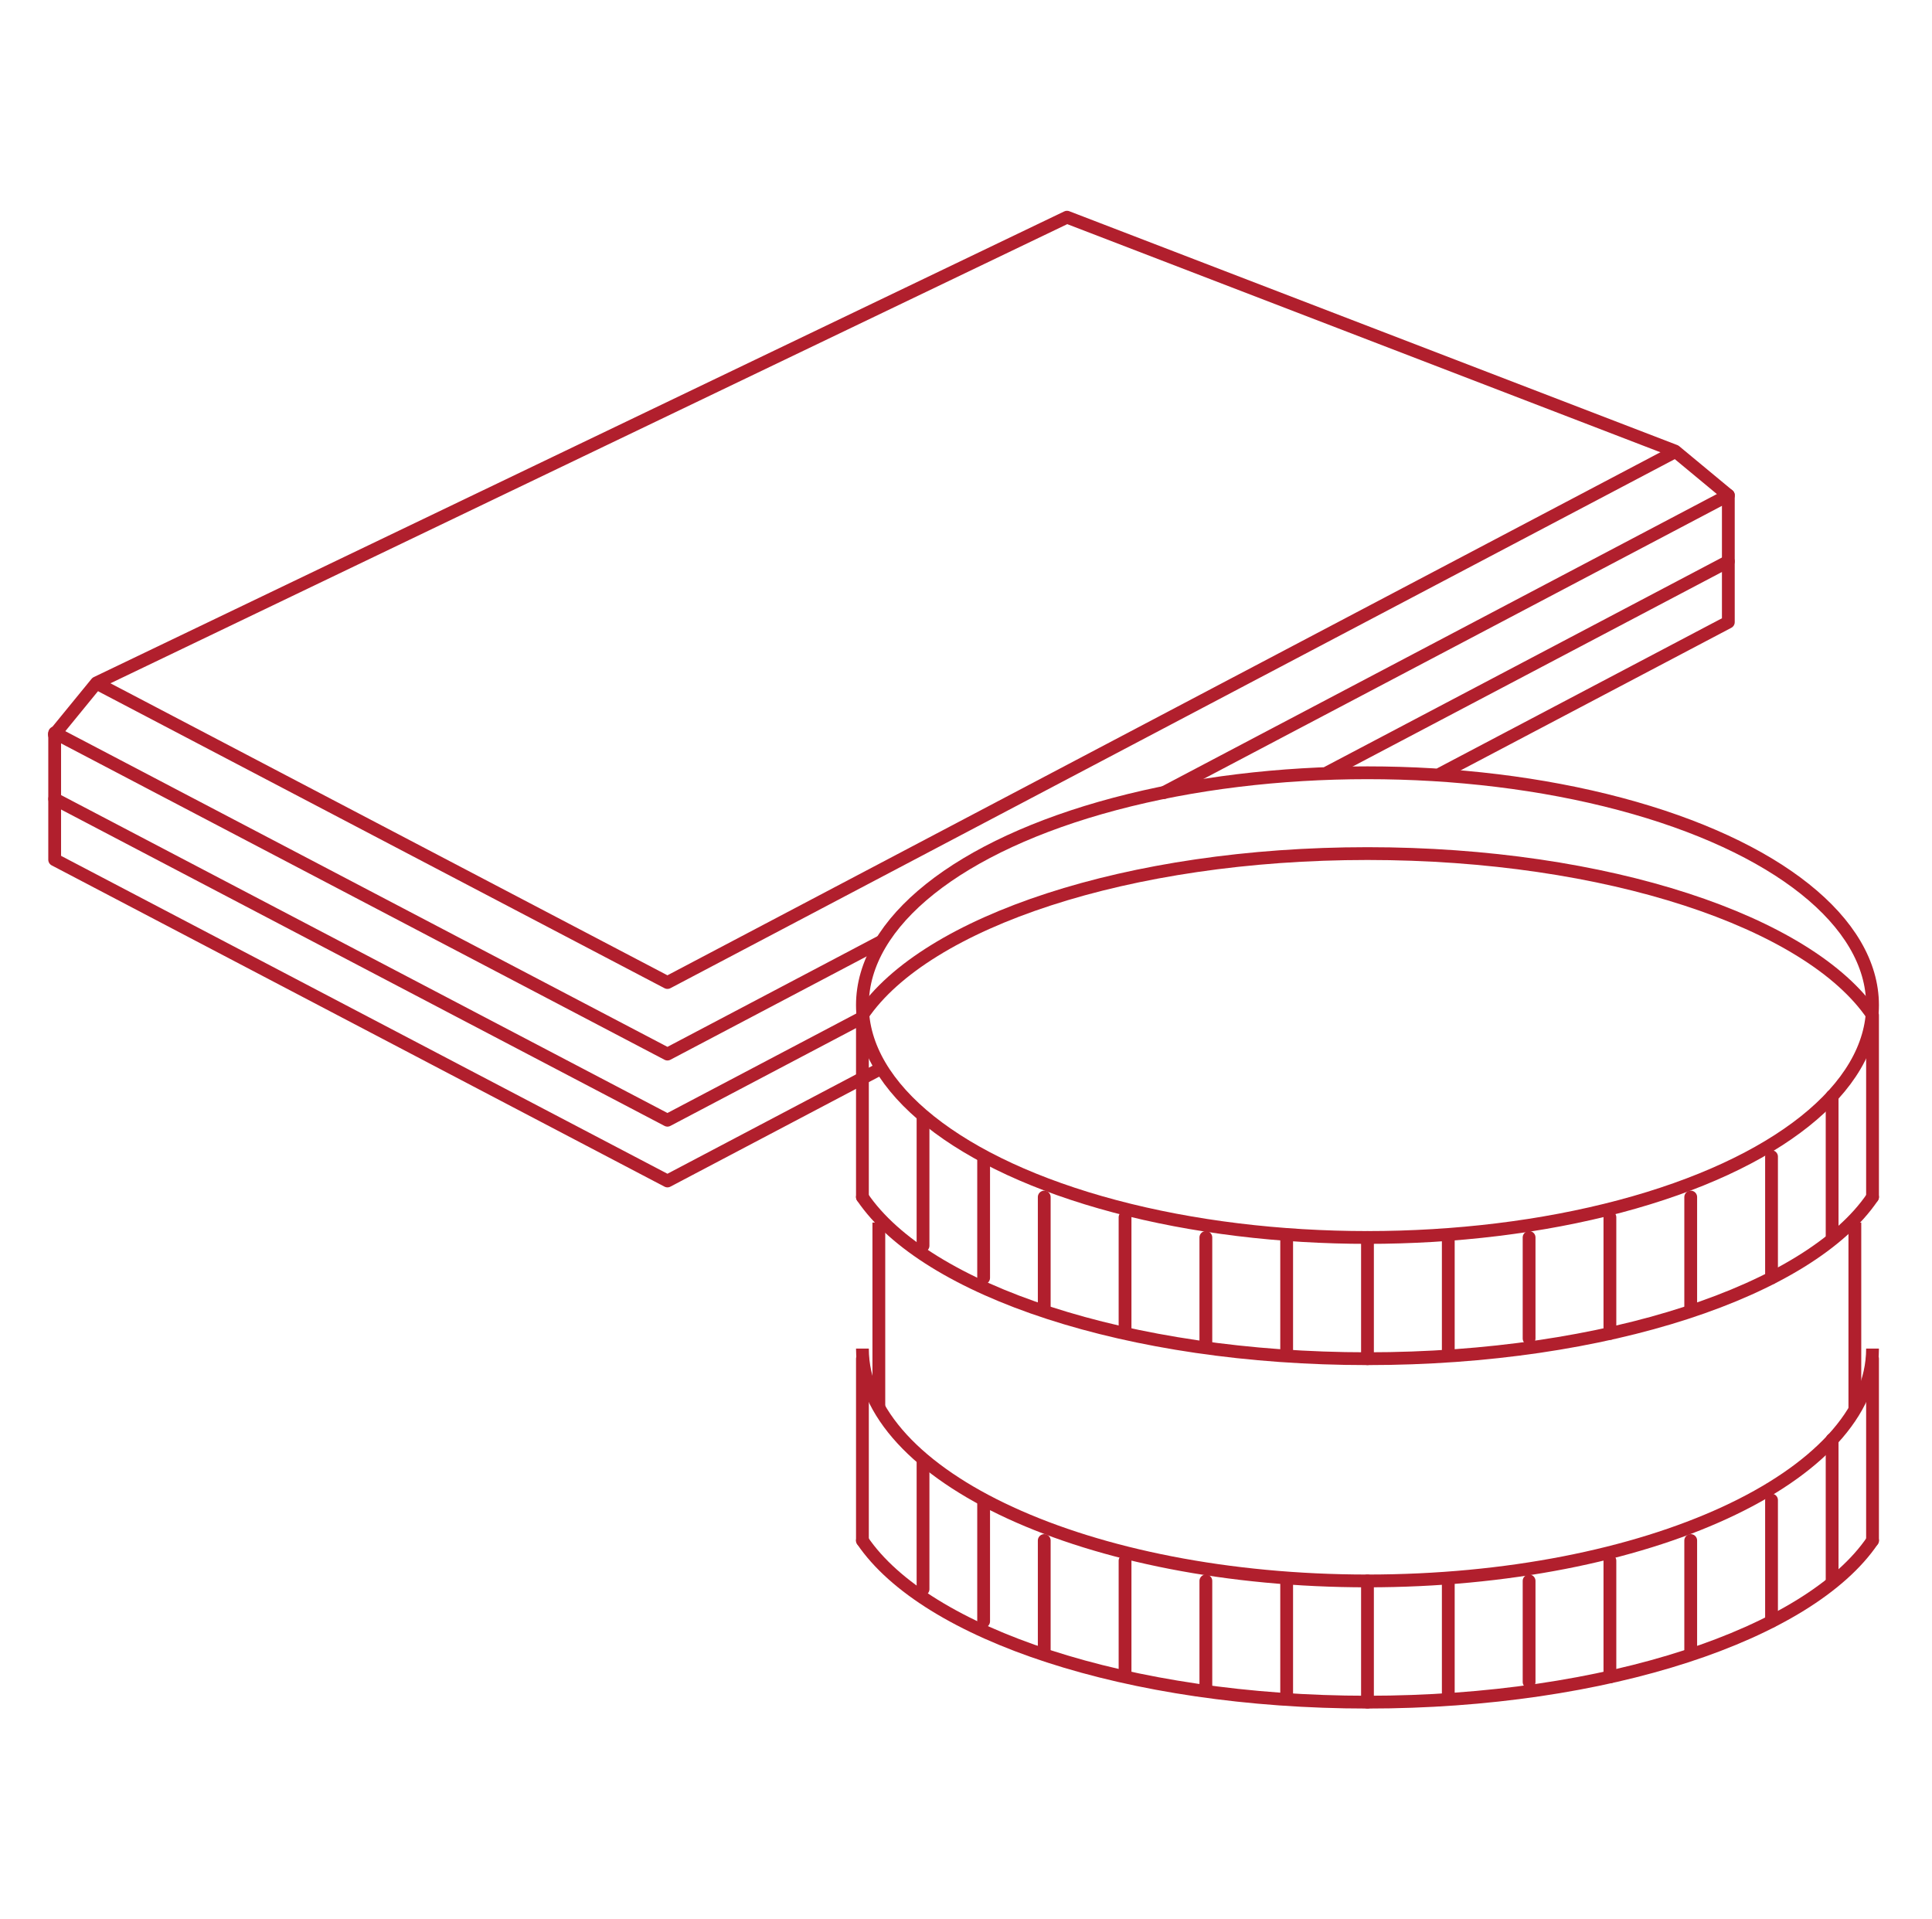 <svg fill="none" height="150" viewBox="0 0 151 150" width="151" xmlns="http://www.w3.org/2000/svg"><g stroke="#b11f2d"><ellipse cx="106.878" cy="78.552" rx="39.474" ry="18.158"/><path d="m146.352 105.395c0 10.028-17.673 18.157-39.474 18.157-21.8 0-39.473-8.129-39.473-18.157"/><path d="m146.352 79.341c-4.951-7.296-20.75-12.632-39.474-12.632-18.723 0-34.522 5.335-39.473 12.632"/><path d="m146.352 93.552c-4.951 7.296-20.75 12.632-39.474 12.632-18.723 0-34.522-5.336-39.473-12.632" stroke-linecap="round"/><path d="m146.352 120.395c-4.951 7.296-20.75 12.631-39.474 12.631-18.723 0-34.522-5.335-39.473-12.631" stroke-linecap="round"/><g stroke-linejoin="round"><path d="m67.405 79.342v14.21" stroke-linecap="round"/><path d="m67.405 106.184v14.21" stroke-linecap="round"/><path d="m72.142 87.236v10.115" stroke-linecap="round"/><path d="m72.142 114.079v10.115" stroke-linecap="round"/><path d="m76.878 90.394v9.474" stroke-linecap="round"/><path d="m76.878 117.236v9.474" stroke-linecap="round"/><path d="m81.615 93.553v8.635" stroke-linecap="round"/><path d="m81.615 120.395v8.634" stroke-linecap="round"/><path d="m87.931 95.132v8.783" stroke-linecap="round"/><path d="m87.931 121.974v8.783" stroke-linecap="round"/><path d="m94.247 96.71v8.437" stroke-linecap="round"/><path d="m94.247 123.553v8.437" stroke-linecap="round"/><path d="m100.562 96.71v8.931" stroke-linecap="round"/><path d="m100.562 123.553v8.931" stroke-linecap="round"/><path d="m106.878 96.71v9.474" stroke-linecap="round"/><path d="m106.878 123.553v9.473" stroke-linecap="round"/><path d="m113.194 96.71v8.931" stroke-linecap="round"/><path d="m113.194 123.553v8.931" stroke-linecap="round"/><path d="m119.51 96.71v7.895" stroke-linecap="round"/><path d="m119.51 123.553v7.894" stroke-linecap="round"/><path d="m125.826 95.132v9.079" stroke-linecap="round"/><path d="m125.826 121.974v9.079" stroke-linecap="round"/><path d="m132.142 93.553v8.635" stroke-linecap="round"/><path d="m132.142 120.395v8.634" stroke-linecap="round"/><path d="m138.458 90.394v9.474" stroke-linecap="round"/><path d="m138.458 117.236v9.474" stroke-linecap="round"/><path d="m143.194 85.657v11.053" stroke-linecap="round"/><path d="m143.194 112.5v11.053" stroke-linecap="round"/><path d="m146.352 79.342v14.21" stroke-linecap="round"/><path d="m146.352 106.184v14.21" stroke-linecap="round"/><path d="m68.688 96.044v13.544" stroke-linecap="square"/><path d="m144.971 96.044v13.544" stroke-linecap="square"/><path d="m4.273 57.271 47.893 25.107 16.61-8.749m66.306-34.925-44.114 23.235" stroke-linecap="round"/><path d="m4.247 57.403 3.297-4.035 75.848-36.394 47.524 18.276 4.167 3.455" stroke-linecap="round"/><path d="m4.273 57.588v9.6l47.893 25.107 16.583-8.735m66.333-44.644v9.705l-22.446 11.823" stroke-linecap="round"/><path d="m4.273 62.44 47.893 25.107 15.213-8.013m67.703-35.66-31.279 16.475" stroke-linecap="round"/><path d="m7.58 53.413 44.586 23.373 78.734-41.47" stroke-linecap="round"/></g></g></svg>